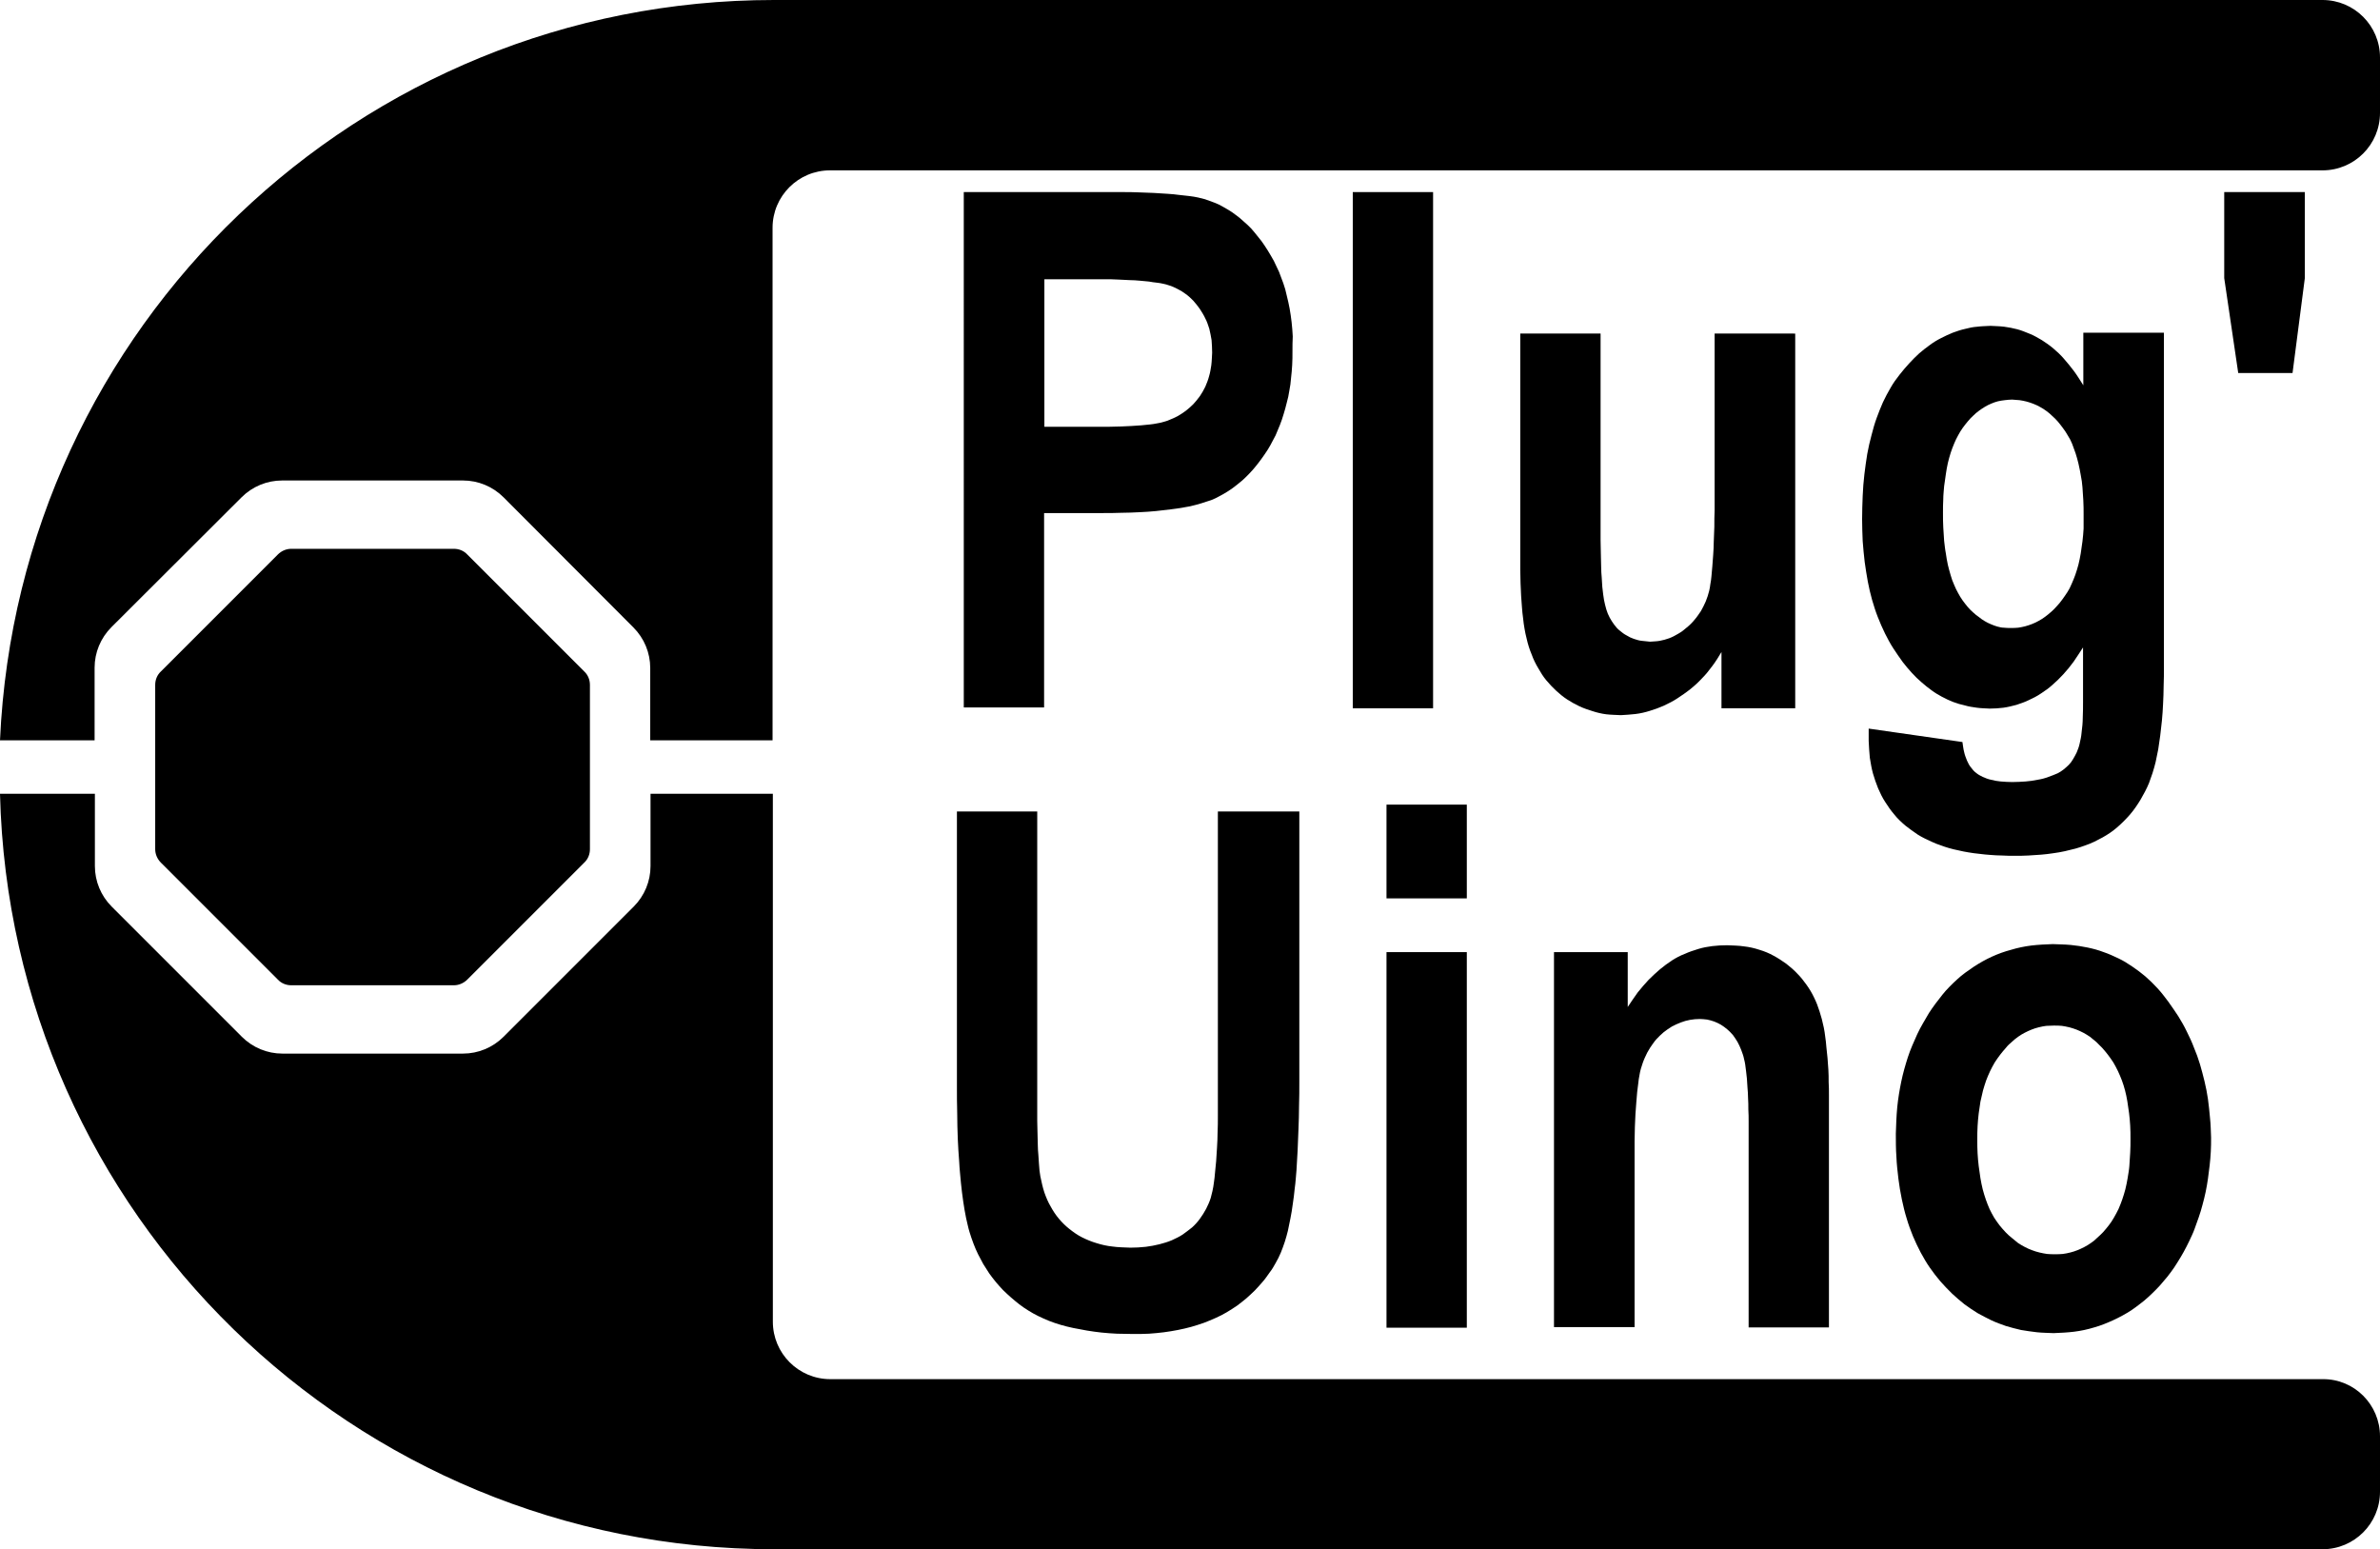 <?xml version="1.0" encoding="utf-8"?>
<!-- Generator: Adobe Illustrator 27.6.1, SVG Export Plug-In . SVG Version: 6.00 Build 0)  -->
<svg version="1.1" id="Calque_1" xmlns="http://www.w3.org/2000/svg" xmlns:xlink="http://www.w3.org/1999/xlink" x="0px" y="0px"
	 viewBox="0 0 832.7 542" style="enable-background:new 0 0 832.7 542;" xml:space="preserve">
<g>
	<g id="ARC_00000061464622123313924270000018048382654971788985_">
		<g id="XMLID_00000030474960710152221810000011474879475743292827_">
			<g>
				<rect x="485.1" y="281.5" width="28.1" height="32.8"/>
				<rect x="485.1" y="333.1" width="28.1" height="131.4"/>
				<path d="M639.9,383.2v81.2h-28.1v-67.1c0-1.6,0-3.2,0-4.8c0-1.5,0-2.9-0.1-4.4c0-1.3,0-2.7-0.1-4c0-1.2-0.1-2.4-0.2-3.6
					c-0.1-1-0.1-2.1-0.2-3.1c-0.1-0.9-0.2-1.8-0.3-2.7c-0.1-0.8-0.2-1.5-0.3-2.3c-0.1-0.6-0.2-1.2-0.4-1.9c-0.2-1.1-0.6-2.1-1-3.2
					c-0.4-1-0.8-1.9-1.3-2.8c-0.5-0.8-1-1.6-1.6-2.4c-0.6-0.7-1.3-1.4-2-2c-0.7-0.6-1.4-1.1-2.2-1.6c-0.7-0.4-1.5-0.8-2.3-1.1
					c-0.8-0.3-1.6-0.5-2.5-0.7c-0.9-0.1-1.8-0.2-2.6-0.2c-1.1,0-2.3,0.1-3.4,0.3c-1.1,0.2-2.2,0.5-3.2,0.9c-1.1,0.4-2.1,0.9-3.1,1.4
					c-1,0.6-2,1.3-2.9,2c-0.9,0.8-1.8,1.6-2.6,2.5c-0.8,0.9-1.5,2-2.2,3c-0.7,1.1-1.3,2.2-1.8,3.4c-0.6,1.3-1,2.6-1.4,3.9
					c-0.2,0.8-0.4,1.5-0.5,2.3c-0.2,0.9-0.3,1.8-0.4,2.7c-0.1,1.1-0.3,2.1-0.4,3.2c-0.1,1.2-0.2,2.4-0.3,3.6
					c-0.1,1.4-0.2,2.7-0.3,4.1c-0.1,1.5-0.1,3-0.2,4.5c0,1.7-0.1,3.3-0.1,5c0,1.8,0,3.6,0,5.4v59.6h-28.2V333.1h25.8v19.2
					c1.1-1.7,2.3-3.4,3.5-5.1c1.2-1.5,2.5-3,3.8-4.4c1.3-1.3,2.6-2.5,4-3.7c1.3-1.1,2.7-2.1,4.2-3.1c1.4-0.9,2.9-1.7,4.5-2.3
					c1.5-0.7,3.1-1.2,4.7-1.7c1.6-0.5,3.3-0.8,4.9-1c1.7-0.2,3.4-0.3,5.2-0.3c2,0.1,4,0.1,5.9,0.4c1.8,0.2,3.6,0.6,5.4,1.2
					c1.7,0.5,3.4,1.2,5,2.1c1.5,0.8,3,1.8,4.4,2.8c1.4,1.1,2.7,2.2,3.9,3.5c1.2,1.2,2.2,2.5,3.2,3.9c1,1.4,1.9,2.9,2.6,4.4
					c0.8,1.6,1.4,3.2,1.9,4.8c0.3,0.9,0.5,1.8,0.8,2.7c0.2,1,0.5,2,0.7,3c0.2,1.1,0.4,2.1,0.5,3.2c0.2,1.2,0.3,2.4,0.4,3.6
					c0.1,1.3,0.3,2.5,0.4,3.8c0.1,1.4,0.2,2.7,0.3,4.1c0.1,1.5,0.1,2.9,0.1,4.4C639.9,380.1,639.9,381.6,639.9,383.2z"/>
				<path d="M773.6,398c0,1.6,0,3.3-0.1,4.9c-0.1,1.6-0.2,3.2-0.4,4.8c-0.2,1.6-0.4,3.2-0.6,4.7c-0.2,1.5-0.5,3.1-0.8,4.6
					c-0.3,1.5-0.7,3-1.1,4.5c-0.4,1.5-0.8,2.9-1.3,4.3c-0.5,1.4-1,2.9-1.5,4.2c-0.5,1.4-1.2,2.8-1.8,4.1c-0.6,1.3-1.3,2.6-2,3.9
					c-0.7,1.2-1.4,2.5-2.2,3.7c-0.7,1.2-1.5,2.3-2.3,3.4c-0.8,1.1-1.6,2.1-2.5,3.1c-0.8,1-1.7,2-2.6,2.9c-0.9,0.9-1.8,1.8-2.8,2.7
					c-0.9,0.8-1.9,1.7-2.9,2.4c-1,0.8-2,1.5-3,2.2c-2,1.3-4.2,2.5-6.4,3.5c-2.2,1-4.4,1.9-6.6,2.5c-2.3,0.7-4.6,1.2-7,1.5
					c-2.4,0.3-4.8,0.4-7.2,0.5c-2-0.1-3.9-0.1-5.8-0.3c-1.9-0.2-3.7-0.5-5.6-0.8c-1.8-0.4-3.6-0.9-5.3-1.4c-1.7-0.6-3.4-1.2-5.1-2
					c-1.6-0.8-3.2-1.6-4.8-2.5c-1.6-1-3.1-2-4.6-3.1c-1.5-1.2-2.9-2.4-4.3-3.7c-1.4-1.4-2.8-2.8-4.1-4.3c-1.3-1.5-2.5-3.1-3.7-4.8
					c-1.2-1.7-2.2-3.5-3.2-5.3c-1-1.9-1.9-3.8-2.7-5.7c-0.8-2-1.6-4.1-2.2-6.2c-0.7-2.2-1.2-4.4-1.7-6.7c-0.5-2.4-0.9-4.8-1.2-7.2
					c-0.3-2.6-0.6-5.1-0.7-7.7c-0.2-2.7-0.2-5.4-0.2-8.1c0.1-3.1,0.2-6.2,0.5-9.3c0.3-3,0.8-6,1.4-8.9c0.6-2.9,1.4-5.7,2.3-8.5
					c0.9-2.8,2.1-5.4,3.3-8.1c0.6-1.3,1.3-2.6,2-3.8c0.7-1.2,1.4-2.4,2.1-3.6c0.7-1.1,1.5-2.2,2.3-3.3c0.8-1,1.6-2.1,2.4-3.1
					c0.8-1,1.6-1.9,2.5-2.8c0.9-0.9,1.8-1.8,2.7-2.6c0.9-0.8,1.8-1.6,2.8-2.3c1-0.7,2-1.4,3-2.1c2-1.3,4.1-2.5,6.3-3.5
					c2.2-1,4.4-1.8,6.7-2.4c2.3-0.7,4.7-1.2,7.1-1.5c2.5-0.3,5-0.4,7.5-0.5c2.1,0.1,4.2,0.1,6.3,0.3c2,0.2,4,0.5,5.9,0.9
					c1.9,0.4,3.8,0.9,5.6,1.6c1.8,0.6,3.5,1.4,5.2,2.2c1.7,0.8,3.3,1.8,4.9,2.9c1.6,1.1,3.1,2.2,4.5,3.4c1.5,1.3,2.9,2.7,4.2,4.1
					c1.4,1.5,2.6,3.1,3.8,4.7c1.2,1.7,2.4,3.4,3.5,5.1c1.1,1.8,2.1,3.5,3,5.4c0.9,1.8,1.8,3.7,2.5,5.6c0.8,1.9,1.5,3.8,2.1,5.8
					c0.6,2,1.1,4,1.6,6c0.5,2.1,0.9,4.1,1.2,6.2c0.3,2.1,0.5,4.3,0.7,6.4C773.5,393.6,773.5,395.8,773.6,398z M745.3,403.3
					c0.1-1.6,0.1-3.2,0.1-4.8c0-1.6,0-3.1-0.1-4.7c-0.1-1.5-0.2-2.9-0.4-4.4c-0.2-1.4-0.4-2.7-0.6-4.1c-0.2-1.3-0.5-2.6-0.8-3.8
					c-0.3-1.2-0.7-2.4-1.1-3.5c-0.4-1.1-0.9-2.2-1.4-3.3c-0.5-1-1-2-1.6-3c-0.6-0.9-1.2-1.8-1.9-2.7c-0.6-0.8-1.3-1.6-2-2.4
					c-0.7-0.7-1.4-1.4-2.1-2.1c-0.7-0.6-1.5-1.2-2.2-1.8c-0.8-0.5-1.5-1-2.3-1.4c-0.8-0.4-1.6-0.8-2.4-1.1c-0.8-0.3-1.7-0.6-2.5-0.8
					c-0.9-0.2-1.8-0.4-2.6-0.5c-0.9-0.1-1.8-0.1-2.8-0.1c-0.9,0-1.8,0.1-2.7,0.1c-0.9,0.1-1.7,0.3-2.6,0.5c-0.9,0.2-1.7,0.5-2.5,0.8
					c-0.8,0.3-1.6,0.7-2.4,1.1c-0.8,0.4-1.6,0.9-2.3,1.4c-0.8,0.6-1.5,1.1-2.2,1.8c-0.7,0.6-1.5,1.3-2.1,2.1c-0.7,0.8-1.4,1.6-2,2.4
					c-0.7,0.9-1.3,1.8-1.9,2.7c-0.6,1-1.1,2-1.6,3c-0.5,1.1-1,2.2-1.4,3.3c-0.4,1.2-0.8,2.4-1.1,3.5c-0.3,1.3-0.6,2.6-0.9,3.9
					c-0.2,1.4-0.4,2.8-0.6,4.1c-0.2,1.5-0.3,3-0.4,4.5c-0.1,1.6-0.1,3.2-0.1,4.7c0,1.6,0,3.2,0.1,4.8c0.1,1.5,0.2,3,0.4,4.5
					c0.2,1.4,0.4,2.8,0.6,4.2c0.2,1.3,0.5,2.6,0.8,3.9c0.3,1.2,0.7,2.4,1.1,3.6c0.4,1.1,0.8,2.2,1.3,3.3c0.5,1,1,2,1.6,3
					c0.6,0.9,1.2,1.8,1.9,2.7c0.7,0.8,1.3,1.6,2.1,2.4c0.7,0.7,1.4,1.4,2.2,2c0.7,0.6,1.5,1.2,2.2,1.8c0.8,0.5,1.6,1,2.4,1.4
					c0.8,0.4,1.6,0.8,2.5,1.1c0.8,0.3,1.7,0.6,2.6,0.8c0.9,0.2,1.8,0.4,2.6,0.5c0.9,0.1,1.9,0.1,2.8,0.1c0.9,0,1.8,0,2.7-0.1
					c0.9-0.1,1.8-0.3,2.6-0.5c0.9-0.2,1.7-0.5,2.5-0.8c0.8-0.3,1.6-0.7,2.4-1.1c0.8-0.4,1.6-0.9,2.3-1.4c0.8-0.5,1.5-1.1,2.2-1.8
					c0.7-0.6,1.4-1.3,2.1-2c0.7-0.8,1.4-1.6,2-2.4c0.7-0.9,1.3-1.8,1.8-2.7c0.6-1,1.1-2,1.6-3c0.5-1.1,0.9-2.2,1.3-3.3
					c0.4-1.2,0.8-2.4,1.1-3.6c0.3-1.3,0.6-2.6,0.8-3.9c0.2-1.4,0.5-2.8,0.6-4.2C745.1,406.3,745.2,404.8,745.3,403.3z"/>
				<polygon points="806.4,67.2 806.4,97.3 802.1,130.5 783.1,130.5 778.2,97.3 778.2,67.2 				"/>
				<path d="M757.1,116.4v116.8c0,2.3,0,4.5-0.1,6.8c0,2.1-0.1,4.2-0.2,6.3c-0.1,1.9-0.2,3.9-0.4,5.8c-0.2,1.8-0.4,3.6-0.6,5.3
					c-0.2,1.6-0.5,3.2-0.7,4.8c-0.3,1.5-0.6,2.9-0.9,4.4c-0.3,1.3-0.7,2.6-1.1,3.9c-0.4,1.2-0.8,2.3-1.2,3.4c-0.8,2-1.9,4-3,5.9
					c-1.1,1.8-2.3,3.6-3.7,5.2c-1.4,1.6-2.8,3-4.4,4.4c-1.6,1.4-3.4,2.6-5.2,3.6c-0.9,0.5-1.9,1-2.9,1.5c-1,0.5-2.1,0.9-3.2,1.3
					c-1.1,0.4-2.3,0.8-3.4,1.1c-1.2,0.3-2.4,0.6-3.7,0.9c-1.3,0.3-2.6,0.5-4,0.7c-1.4,0.2-2.8,0.4-4.2,0.5c-1.5,0.1-3,0.2-4.5,0.3
					c-1.6,0.1-3.2,0.1-4.8,0.1c-1.5,0-2.9,0-4.4-0.1c-1.4,0-2.8-0.1-4.1-0.2c-1.3-0.1-2.6-0.2-4-0.4c-1.2-0.1-2.5-0.3-3.7-0.5
					c-1.2-0.2-2.3-0.4-3.5-0.7c-1.1-0.2-2.2-0.5-3.3-0.8c-1-0.3-2-0.6-3-1c-1-0.3-1.9-0.7-2.8-1.1c-1.8-0.8-3.5-1.6-5.1-2.6
					c-1.5-1-3-2.1-4.4-3.2c-1.4-1.2-2.7-2.4-3.8-3.8c-1.2-1.4-2.2-2.8-3.2-4.4c-1-1.5-1.8-3.2-2.5-4.8c-0.7-1.7-1.3-3.5-1.8-5.2
					c-0.5-1.8-0.8-3.7-1.1-5.5c-0.2-2-0.3-3.9-0.4-5.9v-4.3l32.8,4.7c0.2,1.2,0.3,2.4,0.6,3.5c0.2,1,0.6,2,1,3
					c0.4,0.9,0.8,1.7,1.4,2.4c0.5,0.7,1.1,1.4,1.8,1.9c0.7,0.6,1.5,1,2.3,1.4c0.9,0.4,1.9,0.8,2.9,1c1.1,0.3,2.3,0.5,3.4,0.6
					c1.3,0.1,2.7,0.2,4,0.2c1.6,0,3.2-0.1,4.7-0.2c1.4-0.1,2.8-0.3,4.2-0.6c1.3-0.2,2.5-0.5,3.8-1c1.1-0.4,2.2-0.8,3.3-1.3
					c0.7-0.4,1.4-0.8,2-1.3c0.6-0.5,1.2-1,1.8-1.6c0.6-0.6,1.1-1.3,1.5-2c0.5-0.8,0.9-1.6,1.3-2.4c0.4-1,0.8-2,1-3
					c0.3-1.3,0.6-2.6,0.7-4c0.2-1.6,0.4-3.3,0.4-5c0.1-2,0.1-4,0.1-5.9v-18.8c-1.1,1.7-2.2,3.4-3.3,5c-1.1,1.5-2.3,3-3.6,4.4
					c-1.2,1.3-2.4,2.5-3.8,3.7c-1.2,1.1-2.6,2.1-4,3c-1.3,0.9-2.7,1.6-4.2,2.3c-1.4,0.7-2.9,1.2-4.4,1.7c-1.5,0.4-3.1,0.8-4.6,1
					c-1.6,0.2-3.2,0.3-4.8,0.3c-1.5-0.1-3-0.1-4.4-0.3c-1.4-0.2-2.9-0.4-4.2-0.8c-1.4-0.3-2.8-0.7-4.1-1.2c-1.3-0.5-2.6-1.1-3.9-1.8
					c-1.3-0.7-2.5-1.4-3.7-2.3c-1.2-0.9-2.4-1.8-3.5-2.8c-1.2-1-2.3-2.1-3.4-3.3c-1.1-1.2-2.2-2.5-3.2-3.8c-1.1-1.6-2.3-3.2-3.3-4.8
					c-1.1-1.7-2-3.4-2.9-5.2c-0.9-1.8-1.7-3.7-2.5-5.7c-0.8-2-1.4-4-2-6c-0.6-2.1-1.1-4.3-1.5-6.4c-0.4-2.3-0.8-4.6-1.1-6.9
					c-0.3-2.4-0.5-4.9-0.7-7.3c-0.1-2.6-0.2-5.1-0.2-7.7c0-2.7,0.1-5.4,0.2-8.1c0.1-2.5,0.3-5.1,0.6-7.6c0.3-2.4,0.6-4.7,1-7.1
					c0.4-2.2,0.9-4.4,1.5-6.6c0.5-2,1.1-4.1,1.8-6c0.7-1.9,1.4-3.7,2.2-5.5c0.8-1.7,1.7-3.4,2.7-5.1c0.9-1.6,2-3.1,3.1-4.5
					c1.1-1.4,2.2-2.7,3.4-4c1.1-1.2,2.3-2.4,3.5-3.5c1.2-1,2.4-2,3.7-2.9c1.2-0.9,2.5-1.7,3.9-2.4c1.3-0.7,2.7-1.3,4.1-1.9
					c1.4-0.5,2.8-1,4.2-1.3c1.5-0.4,2.9-0.7,4.4-0.8c1.5-0.2,3-0.2,4.6-0.3c1.6,0.1,3.2,0.1,4.8,0.3c1.5,0.2,3.1,0.5,4.6,0.9
					c1.5,0.4,2.9,1,4.4,1.6c1.5,0.6,2.8,1.4,4.2,2.2c1.4,0.9,2.7,1.8,4,2.9c1.3,1.1,2.6,2.3,3.7,3.6c1.2,1.4,2.4,2.8,3.5,4.3
					c1.2,1.6,2.2,3.3,3.3,5v-18.4H757.1z M729,180.1c0-1.7,0-3.3-0.1-5c-0.1-1.5-0.2-3.1-0.3-4.6c-0.1-1.4-0.3-2.9-0.6-4.3
					c-0.2-1.3-0.5-2.6-0.8-4c-0.3-1.2-0.6-2.4-1-3.6c-0.4-1.1-0.8-2.2-1.2-3.3c-0.4-1-0.9-2-1.5-2.9c-0.5-0.9-1.1-1.8-1.7-2.6
					c-0.6-0.8-1.2-1.6-1.8-2.3c-0.6-0.7-1.3-1.4-2-2c-0.6-0.6-1.3-1.2-2-1.7c-0.7-0.5-1.4-1-2.2-1.4c-0.7-0.4-1.5-0.8-2.3-1.1
					c-0.8-0.3-1.6-0.6-2.4-0.8c-0.8-0.2-1.7-0.4-2.5-0.5c-0.9-0.1-1.7-0.1-2.6-0.2c-0.9,0-1.7,0.1-2.6,0.2c-0.8,0.1-1.6,0.2-2.4,0.4
					c-0.8,0.2-1.6,0.5-2.3,0.8c-0.8,0.3-1.5,0.7-2.2,1.1c-0.7,0.4-1.4,0.9-2.1,1.4c-0.7,0.5-1.4,1.1-2,1.7c-0.7,0.6-1.3,1.3-1.9,2
					c-0.6,0.7-1.2,1.5-1.8,2.3c-0.6,0.8-1.1,1.7-1.6,2.6c-0.5,0.9-1,1.9-1.4,2.9c-0.5,1.1-0.8,2.1-1.2,3.2c-0.4,1.2-0.7,2.4-1,3.6
					c-0.3,1.3-0.5,2.6-0.7,3.9c-0.2,1.4-0.4,2.8-0.6,4.2c-0.1,1.5-0.3,3-0.3,4.5c-0.1,1.6-0.1,3.2-0.1,4.8c0,1.7,0,3.4,0.1,5.1
					c0.1,1.6,0.2,3.1,0.3,4.7c0.2,1.5,0.3,2.9,0.6,4.4c0.2,1.3,0.4,2.7,0.7,4c0.3,1.2,0.6,2.4,1,3.7c0.3,1.1,0.7,2.2,1.2,3.3
					c0.4,1,0.9,2,1.4,2.9c0.5,0.9,1,1.8,1.6,2.6c0.6,0.8,1.2,1.6,1.8,2.3c0.6,0.7,1.2,1.3,1.9,1.9c0.6,0.6,1.3,1.1,2,1.6
					c0.6,0.5,1.3,1,2,1.4c0.7,0.4,1.4,0.8,2.2,1.1c0.7,0.3,1.5,0.6,2.2,0.8c0.8,0.2,1.5,0.4,2.3,0.4c0.8,0.1,1.6,0.1,2.4,0.1
					c0.9,0,1.7,0,2.6-0.1c0.8-0.1,1.7-0.3,2.5-0.5c0.8-0.2,1.6-0.5,2.4-0.8c0.8-0.3,1.6-0.7,2.3-1.1c0.8-0.4,1.5-0.9,2.2-1.4
					c0.7-0.5,1.4-1.1,2.1-1.7c0.7-0.6,1.4-1.3,2-2c0.7-0.7,1.3-1.5,1.9-2.3c0.6-0.8,1.2-1.7,1.8-2.6c0.6-0.9,1.1-1.9,1.5-2.9
					c0.5-1.1,0.9-2.1,1.3-3.2c0.4-1.2,0.8-2.4,1.1-3.6c0.3-1.3,0.6-2.6,0.8-3.9c0.2-1.4,0.4-2.8,0.6-4.2c0.2-1.5,0.3-3,0.4-4.5
					C729,183.4,729,181.8,729,180.1z"/>
				<path d="M628.1,116.4v131.4h-25.8v-19.7c-1,1.7-2,3.3-3.2,4.9c-1.1,1.5-2.3,3-3.6,4.3c-1.3,1.4-2.6,2.6-4.1,3.8s-3,2.2-4.5,3.2
					c-1.5,1-3.1,1.8-4.8,2.6c-1.6,0.7-3.2,1.3-4.9,1.8c-1.6,0.5-3.3,0.9-5,1.1c-1.7,0.2-3.4,0.3-5.1,0.4c-1.7-0.1-3.4-0.1-5.1-0.3
					c-1.6-0.2-3.3-0.6-4.8-1.1c-1.6-0.5-3.1-1-4.6-1.7c-1.5-0.7-2.9-1.5-4.3-2.4s-2.7-2-3.9-3.1c-1.2-1.1-2.3-2.3-3.4-3.6
					c-1.1-1.3-2-2.8-2.8-4.2c-0.9-1.5-1.7-3.1-2.3-4.8c-0.4-0.9-0.7-1.8-1-2.7c-0.3-1-0.6-2-0.8-3c-0.3-1.1-0.5-2.2-0.7-3.3
					c-0.2-1.2-0.4-2.4-0.5-3.6c-0.2-1.3-0.3-2.6-0.4-3.8c-0.1-1.4-0.2-2.8-0.3-4.1c-0.1-1.5-0.1-3-0.2-4.4c0-1.6-0.1-3.1-0.1-4.7
					v-82.7h28.1v60.4c0,2.1,0,4.1,0,6.2c0,1.9,0,3.7,0,5.6c0,1.7,0.1,3.3,0.1,5c0,1.5,0.1,2.9,0.1,4.4c0,1.3,0.1,2.6,0.2,3.8
					c0.1,1.1,0.1,2.1,0.2,3.2c0.1,0.9,0.2,1.8,0.3,2.6c0.1,0.7,0.2,1.4,0.3,2c0.2,1.1,0.5,2.2,0.8,3.3c0.3,1,0.7,2,1.2,2.9
					c0.5,0.9,1,1.7,1.6,2.5c0.6,0.8,1.2,1.5,2,2.1c0.7,0.6,1.5,1.2,2.3,1.6c0.8,0.5,1.6,0.9,2.5,1.2c0.9,0.3,1.8,0.6,2.8,0.7
					c1,0.1,2,0.2,2.9,0.3c1.1-0.1,2.3-0.1,3.4-0.3c1.1-0.2,2.2-0.5,3.3-0.9c1.1-0.4,2.2-1,3.2-1.6c1.1-0.6,2.1-1.4,3-2.2
					c1-0.8,1.9-1.7,2.7-2.7c0.8-0.9,1.5-2,2.2-3c0.6-1.1,1.2-2.2,1.7-3.4c0.5-1.2,0.9-2.5,1.2-3.7c0.2-0.8,0.3-1.5,0.4-2.3
					c0.2-0.9,0.3-1.9,0.4-2.9c0.1-1.1,0.2-2.3,0.3-3.4c0.1-1.3,0.2-2.7,0.3-4c0.1-1.5,0.2-3.1,0.2-4.6c0.1-1.7,0.1-3.5,0.2-5.2
					c0-1.9,0-3.9,0.1-5.8c0-2.1,0-4.2,0-6.4v-55.4H628.1z"/>
				<rect x="473.3" y="67.2" width="28.1" height="180.6"/>
				<path d="M454.6,283.8v94.5c0,2.9,0,5.8-0.1,8.7c0,2.7-0.1,5.4-0.2,8.1c-0.1,2.5-0.2,5-0.3,7.5c-0.1,2.3-0.3,4.6-0.4,6.9
					c-0.2,2.1-0.3,4.2-0.6,6.2c-0.2,1.9-0.4,3.8-0.7,5.6c-0.2,1.7-0.5,3.3-0.8,4.9c-0.3,1.5-0.6,2.9-0.9,4.4
					c-0.3,1.3-0.7,2.6-1.1,3.9c-0.4,1.3-0.9,2.5-1.4,3.8c-0.5,1.2-1.1,2.4-1.8,3.6c-0.6,1.1-1.3,2.3-2.1,3.3
					c-0.8,1.1-1.5,2.2-2.4,3.2c-0.9,1-1.7,2-2.7,3c-1,1-2,1.9-3,2.8c-1.1,0.9-2.2,1.8-3.3,2.6c-1.2,0.8-2.4,1.6-3.6,2.3
					c-1.2,0.7-2.5,1.4-3.9,2c-1.4,0.6-2.7,1.2-4.1,1.7c-1.5,0.5-2.9,1-4.4,1.4c-1.5,0.4-3.1,0.8-4.7,1.1c-1.6,0.3-3.3,0.6-4.9,0.8
					c-1.7,0.2-3.5,0.4-5.2,0.5c-1.8,0.1-3.7,0.1-5.5,0.1c-1.9,0-3.8-0.1-5.7-0.1c-1.8-0.1-3.6-0.2-5.4-0.4c-1.7-0.2-3.4-0.4-5.1-0.7
					c-1.6-0.3-3.2-0.6-4.8-0.9c-1.5-0.3-3-0.7-4.4-1.1c-1.4-0.4-2.8-0.9-4.1-1.4c-1.3-0.5-2.5-1.1-3.8-1.7c-1.2-0.6-2.3-1.2-3.4-1.9
					c-1.1-0.7-2.2-1.4-3.2-2.2c-1-0.8-2-1.6-2.9-2.4c-0.9-0.8-1.9-1.7-2.8-2.6c-0.9-0.9-1.7-1.9-2.5-2.8c-0.8-1-1.6-2-2.3-3
					c-0.7-1.1-1.4-2.2-2.1-3.3c-0.6-1.1-1.2-2.3-1.8-3.4c-0.6-1.2-1.1-2.4-1.6-3.7c-0.5-1.4-1-2.7-1.4-4.1c-0.5-1.6-0.8-3.3-1.2-4.9
					c-0.4-1.9-0.7-3.8-1-5.8c-0.3-2.2-0.6-4.3-0.8-6.5c-0.2-2.4-0.5-4.9-0.6-7.3c-0.2-2.7-0.4-5.4-0.5-8.1c-0.1-3-0.2-5.9-0.2-8.9
					c-0.1-3.2-0.1-6.5-0.1-9.7v-95.9h28.1v97.8c0,1.8,0,3.6,0,5.5c0,1.7,0,3.3,0,5c0,1.5,0.1,3,0.1,4.4c0,1.3,0.1,2.6,0.1,4
					c0,1.2,0.1,2.3,0.2,3.5c0.1,1,0.1,2,0.2,3c0.1,0.8,0.1,1.6,0.2,2.5c0.1,0.7,0.2,1.3,0.3,2c0.4,1.9,0.8,3.8,1.4,5.6
					c0.6,1.7,1.3,3.4,2.2,4.9c0.8,1.5,1.8,3,2.9,4.3c1.1,1.3,2.3,2.5,3.7,3.6c1.4,1.1,2.8,2.1,4.4,2.9c1.6,0.8,3.3,1.5,5,2
					c1.9,0.6,3.7,1,5.6,1.2c2.1,0.3,4.2,0.3,6.3,0.4c1.8,0,3.6-0.1,5.4-0.3c1.6-0.2,3.2-0.5,4.8-0.9c1.5-0.4,2.9-0.8,4.3-1.4
					c1.3-0.6,2.6-1.2,3.8-2c1.1-0.8,2.2-1.6,3.3-2.5c1-0.9,1.9-1.9,2.7-3c0.8-1.1,1.5-2.2,2.2-3.5c0.6-1.2,1.2-2.5,1.6-3.8
					c0.2-0.8,0.4-1.6,0.6-2.4c0.2-1,0.4-1.9,0.5-2.9c0.2-1.2,0.3-2.4,0.4-3.5c0.1-1.4,0.3-2.7,0.4-4.1c0.1-1.6,0.2-3.1,0.3-4.7
					c0.1-1.8,0.2-3.5,0.2-5.3c0.1-2,0.1-3.9,0.1-5.9c0-2.1,0-4.3,0-6.5v-99.9H454.6z"/>
				<path d="M452.2,122.9c0,1.6,0,3.2-0.1,4.8c-0.1,1.5-0.2,3.1-0.4,4.6c-0.1,1.5-0.3,2.9-0.6,4.4c-0.2,1.4-0.5,2.8-0.9,4.2
					c-0.3,1.3-0.7,2.7-1.1,4c-0.4,1.3-0.8,2.6-1.3,3.8c-0.5,1.2-1,2.4-1.5,3.6c-0.6,1.2-1.2,2.3-1.8,3.4c-0.6,1.1-1.3,2.2-2,3.2
					c-0.7,1-1.4,2-2.1,2.9c-0.7,0.9-1.4,1.8-2.2,2.7c-0.7,0.8-1.5,1.6-2.3,2.4c-0.8,0.8-1.6,1.5-2.5,2.2c-0.8,0.7-1.7,1.3-2.6,2
					c-0.9,0.6-1.8,1.2-2.7,1.7c-0.9,0.5-1.9,1-2.8,1.5c-1,0.5-2.1,0.9-3.2,1.2c-1.2,0.4-2.4,0.8-3.6,1.1c-1.4,0.4-2.8,0.7-4.2,0.9
					c-1.6,0.3-3.1,0.5-4.7,0.7c-1.7,0.2-3.5,0.4-5.2,0.6c-1.9,0.2-3.8,0.3-5.8,0.4c-2.1,0.1-4.2,0.2-6.2,0.2
					c-2.3,0.1-4.5,0.1-6.8,0.1h-20.3v68h-28.1V67.2H386c2.2,0,4.3,0,6.5,0c2,0,4,0,5.9,0.1c1.8,0.1,3.5,0.1,5.3,0.2
					c1.6,0.1,3.2,0.2,4.8,0.3c1.4,0.1,2.8,0.2,4.1,0.4c1.2,0.1,2.4,0.3,3.6,0.4c1,0.1,2,0.3,3,0.5c0.8,0.2,1.6,0.4,2.4,0.6
					c1.1,0.4,2.2,0.8,3.3,1.2c1.1,0.4,2.1,0.9,3.1,1.5c1,0.5,2,1.2,3,1.8c1,0.7,1.9,1.4,2.8,2.1c0.9,0.8,1.8,1.6,2.7,2.4
					c0.9,0.8,1.7,1.7,2.5,2.7c0.8,1,1.6,2,2.4,3c0.8,1.1,1.5,2.2,2.2,3.3c0.7,1.2,1.4,2.3,2.1,3.6c0.6,1.2,1.2,2.5,1.8,3.8
					c0.5,1.3,1,2.7,1.5,4c0.5,1.4,0.9,2.8,1.2,4.3c0.4,1.5,0.7,3,1,4.5c0.3,1.6,0.5,3.2,0.7,4.8c0.2,1.7,0.3,3.3,0.4,5
					C452.2,119.4,452.2,121.2,452.2,122.9z M424.1,123.4c0-1.5-0.1-2.9-0.2-4.4c-0.2-1.3-0.5-2.7-0.8-4c-0.4-1.2-0.8-2.5-1.4-3.6
					c-0.5-1.1-1.2-2.2-1.9-3.3c-0.7-1-1.5-2-2.3-2.9c-0.8-0.8-1.6-1.6-2.6-2.3c-0.9-0.7-1.9-1.3-2.9-1.8c-1-0.5-2-1-3.1-1.3
					c-0.6-0.2-1.2-0.4-1.8-0.5c-0.8-0.2-1.5-0.3-2.3-0.4c-0.9-0.1-1.8-0.2-2.8-0.4c-1.1-0.1-2.1-0.2-3.2-0.3
					c-1.2-0.1-2.4-0.2-3.6-0.2c-1.4-0.1-2.7-0.1-4.1-0.2c-1.5-0.1-3-0.1-4.5-0.1c-1.7,0-3.3,0-5,0h-16.2v51.6h18.4
					c1.5,0,2.9,0,4.4,0c1.4,0,2.7-0.1,4.1-0.1c2.3-0.1,4.7-0.2,7-0.4c1-0.1,2-0.2,3-0.3c0.9-0.1,1.7-0.2,2.6-0.4
					c0.8-0.1,1.5-0.3,2.2-0.5c0.6-0.2,1.2-0.3,1.8-0.6c1.1-0.4,2.1-0.9,3.1-1.4c1-0.6,2-1.2,2.9-1.9c0.9-0.7,1.8-1.5,2.6-2.3
					c0.8-0.9,1.6-1.8,2.3-2.8c0.7-1,1.3-2.1,1.9-3.3c0.5-1.2,1-2.4,1.3-3.6c0.4-1.3,0.6-2.6,0.8-3.9
					C424,126.2,424,124.8,424.1,123.4z"/>
				<path d="M832.7,20.1v19.4c0,11.1-9,20.1-20.1,20.1H290.4c-11.1,0-20.1,9-20.1,20.1V259h-42.8v-25.3c0-5.3-2.1-10.4-5.9-14.2
					L176.2,174c-3.8-3.8-8.9-5.9-14.2-5.9H98.7c-5.3,0-10.4,2.1-14.2,5.9l-45.5,45.4c-3.8,3.8-5.9,8.9-5.9,14.2V259H0
					C6.5,114.1,125.8,0,270.8,0h541.8C823.7,0,832.7,9,832.7,20.1z"/>
				<path d="M206.4,239.6v57.5c0,1.8-0.7,3.5-2,4.7l-40.9,40.9c-1.3,1.3-3,2-4.7,2h-56.9c-1.8,0-3.5-0.7-4.7-2l-40.9-40.9
					c-1.3-1.3-2-3-2-4.7v-57.5c0-1.8,0.7-3.5,2-4.7l40.9-40.9c1.3-1.3,3-2,4.7-2h56.9c1.8,0,3.5,0.7,4.7,2l40.9,40.9
					C205.7,236.1,206.4,237.8,206.4,239.6z"/>
				<path d="M832.7,502.5v19.4c0,11.1-9,20.1-20.1,20.1H270.8C123.8,542,3.6,424.7,0,277.7h33.2V303c0,5.3,2.1,10.4,5.9,14.2
					l45.5,45.5c3.8,3.8,8.9,5.9,14.2,5.9H162c5.3,0,10.4-2.1,14.2-5.9l45.5-45.5c3.8-3.8,5.9-8.9,5.9-14.2v-25.3h42.8v184.7
					c0,11.1,9,20.1,20.1,20.1h522.2C823.7,482.4,832.7,491.4,832.7,502.5z"/>
			</g>
			<g>
			</g>
		</g>
	</g>
</g>
</svg>

